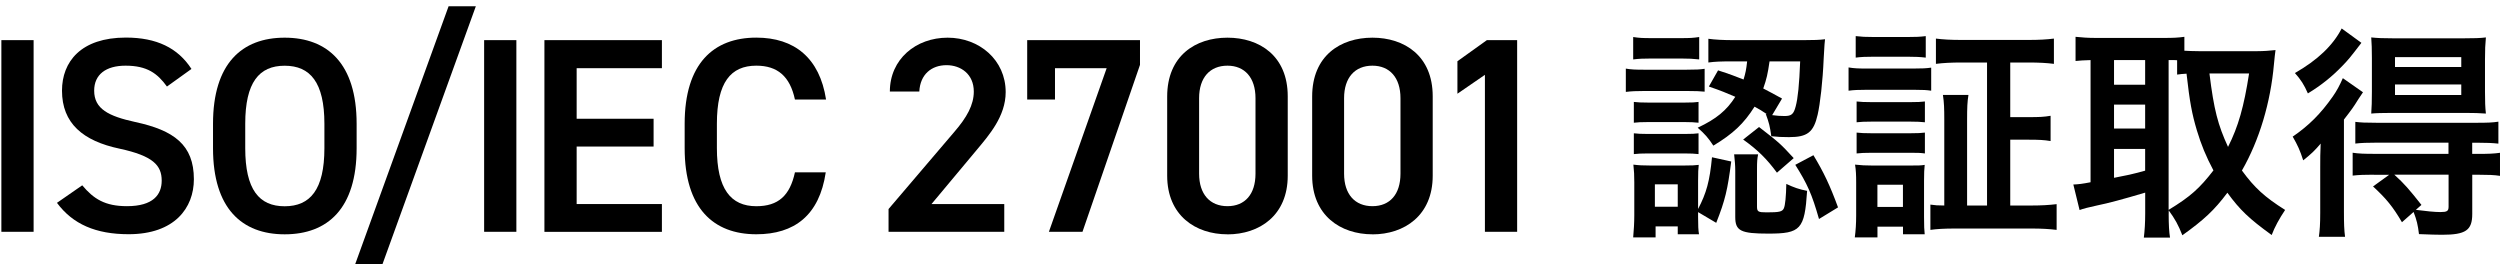 <svg width="344" height="37" viewBox="0 0 344 37" fill="none" xmlns="http://www.w3.org/2000/svg">
<path d="M223.707 9.438C224.386 9.563 225.03 9.591 226.174 9.591H232.091C233.387 9.591 233.907 9.563 234.558 9.466V12.612C233.816 12.549 233.415 12.522 232.216 12.522H226.181C225.134 12.522 224.518 12.549 223.714 12.646V9.445L223.707 9.438ZM224.726 5.094C225.529 5.218 225.987 5.246 227.22 5.246H231.315C232.514 5.246 233.013 5.218 233.81 5.094V8.177C232.978 8.087 232.389 8.052 231.315 8.052H227.22C226.139 8.052 225.495 8.08 224.726 8.177V5.094ZM233.657 29.865C233.657 31.064 233.685 31.653 233.782 32.235H230.858V31.154H227.809V32.664H224.726C224.816 31.646 224.878 30.634 224.878 29.643V25.084C224.878 24.128 224.85 23.546 224.753 22.652C225.46 22.742 226.049 22.777 227.158 22.777H231.655C232.763 22.777 233.29 22.749 233.747 22.686C233.685 23.178 233.657 23.733 233.657 24.904V28.756C234.8 26.567 235.258 24.939 235.57 21.64L238.216 22.222C237.724 26.075 237.385 27.551 236.152 30.662L233.657 29.186V29.865ZM224.816 14.025C225.398 14.088 225.8 14.115 226.756 14.115H231.842C232.826 14.115 233.262 14.088 233.719 14.025V16.887C233.04 16.825 232.701 16.797 231.842 16.797H226.756C225.834 16.797 225.335 16.825 224.816 16.887V14.025ZM224.816 18.342C225.398 18.404 225.8 18.432 226.756 18.432H231.807C232.826 18.432 233.255 18.404 233.719 18.342V21.204C233.193 21.141 232.673 21.114 231.779 21.114H226.728C225.834 21.114 225.467 21.141 224.816 21.204V18.342ZM227.712 28.445H230.858V25.361H227.712V28.445ZM236.401 9.681C238.126 10.235 238.743 10.485 239.914 10.942C240.191 10.02 240.281 9.584 240.406 8.447H238.369C236.734 8.447 235.999 8.475 235.071 8.6V5.336C235.964 5.461 237.163 5.523 238.431 5.523H248.229C249.49 5.523 250.384 5.496 251.125 5.399C251.063 5.891 251.063 5.925 250.938 8.08C250.813 11.164 250.446 14.337 250.107 15.785C249.552 18.217 248.686 18.869 246.164 18.869C245.27 18.869 244.591 18.841 243.732 18.744C243.545 17.421 243.427 16.894 242.963 15.661L243.15 15.723C242.408 15.231 242.069 15.016 241.425 14.677C239.949 17.019 238.466 18.404 235.757 20.04C235.05 18.959 234.586 18.439 233.602 17.573C236.158 16.374 237.579 15.203 238.778 13.319C237.482 12.764 236.9 12.515 235.14 11.905L236.401 9.688V9.681ZM241.764 28.417C241.764 29.124 241.916 29.221 243.087 29.221C244.841 29.221 245.242 29.131 245.457 28.666C245.644 28.264 245.762 27.031 245.797 25.306C246.843 25.798 247.55 26.047 248.658 26.262C248.319 31.563 247.765 32.145 243.33 32.145C239.54 32.145 238.771 31.777 238.771 29.865V23.518C238.771 22.749 238.708 22.042 238.618 21.238H241.916C241.792 21.855 241.764 22.285 241.764 23.213V28.417ZM242.041 17.476C244.875 19.666 244.965 19.756 246.815 21.758L244.508 23.761C243.122 21.883 241.889 20.649 239.859 19.201L242.048 17.476H242.041ZM243.489 8.447C243.24 10.173 243.088 10.852 242.623 12.175C243.517 12.639 243.919 12.854 245.208 13.561L243.85 15.841C244.432 15.931 245.021 15.965 245.547 15.965C246.504 15.965 246.808 15.716 247.086 14.642C247.39 13.506 247.578 11.655 247.702 8.447H243.482H243.489ZM249.525 21.356C250.945 23.698 251.804 25.514 252.913 28.535L250.294 30.135C249.31 26.685 248.693 25.326 247.03 22.68L249.525 21.356Z" fill="black"/>
<path d="M254.361 9.279C255.103 9.404 255.685 9.432 256.828 9.432H263.265C264.526 9.432 265.018 9.404 265.732 9.307V12.48C265.087 12.39 264.686 12.356 263.39 12.356H256.828C255.747 12.356 255.103 12.383 254.361 12.48V9.279ZM255.221 32.664C255.345 31.743 255.408 30.724 255.408 29.643V25.084C255.408 24.1 255.38 23.421 255.255 22.652C256.024 22.742 256.731 22.777 257.625 22.777H262.773C263.972 22.777 264.311 22.777 264.838 22.687C264.776 23.303 264.748 23.795 264.748 24.904V29.831C264.748 31.092 264.776 31.681 264.838 32.235H261.852V31.189H258.339V32.664H255.227H255.221ZM255.345 4.969C256.149 5.059 256.669 5.094 257.902 5.094H262.399C263.66 5.094 264.187 5.066 264.984 4.969V7.928C264.214 7.838 263.563 7.803 262.399 7.803H257.902C256.759 7.803 256.087 7.831 255.345 7.928V4.969ZM255.47 13.963C256.087 14.025 256.489 14.053 257.5 14.053H262.891C263.91 14.053 264.311 14.025 264.866 13.963V16.825C264.187 16.762 263.819 16.735 262.891 16.735H257.5C256.516 16.735 256.08 16.762 255.47 16.825V13.963ZM255.47 18.245C256.087 18.308 256.489 18.335 257.5 18.335H262.891C263.91 18.335 264.311 18.308 264.866 18.245V21.114C264.159 21.024 263.847 21.024 262.836 21.024H257.472C256.551 21.024 256.052 21.052 255.47 21.114V18.245ZM258.332 28.473H261.845V25.424H258.332V28.473ZM273.402 8.6H269.924C268.476 8.6 267.367 8.662 266.383 8.787V5.309C267.339 5.433 268.413 5.496 269.924 5.496H279.077C280.588 5.496 281.662 5.433 282.618 5.309V8.787C281.662 8.662 280.553 8.6 279.105 8.6H276.61V16.118H279.139C280.588 16.118 281.267 16.09 282.161 15.931V19.409C281.294 19.257 280.525 19.222 279.139 19.222H276.61V28.279H279.569C280.865 28.279 281.973 28.216 282.992 28.091V31.632C281.973 31.507 280.927 31.445 279.514 31.445H269.072C267.499 31.445 266.515 31.507 265.621 31.632V28.154C266.203 28.244 266.702 28.279 267.533 28.279V16.451C267.533 14.94 267.506 14.109 267.346 13.062H270.859C270.707 13.984 270.672 14.815 270.672 16.451V28.279H273.416V8.6H273.402Z" fill="black"/>
<path d="M298.408 29.366C298.408 30.967 298.47 31.923 298.595 32.692H294.992C295.116 31.709 295.179 30.6 295.179 29.366V26.505C292.095 27.426 290.003 27.981 288.617 28.258C287.446 28.507 286.614 28.722 286.15 28.902L285.291 25.389C285.998 25.361 286.524 25.299 287.661 25.077V8.268C286.614 8.295 286.275 8.33 285.596 8.392V5.066C286.462 5.156 287.321 5.219 288.368 5.219H297.763C298.997 5.219 299.676 5.191 300.57 5.066V6.979C301.124 7.007 301.768 7.041 302.544 7.041H310.617C311.448 7.041 312.314 6.979 313.111 6.889C313.049 7.291 312.986 7.907 312.896 8.829C312.432 14.095 310.894 19.271 308.489 23.463C310.215 25.833 311.635 27.128 314.434 28.888C313.631 30.087 312.986 31.258 312.584 32.339C309.473 30.087 308.212 28.888 306.487 26.519C304.671 28.951 303.223 30.274 300.292 32.374C299.738 30.953 299.274 30.122 298.415 28.951V29.38L298.408 29.366ZM290.89 11.656H295.172V8.268H290.89V11.656ZM290.89 17.691H295.172V14.393H290.89V17.691ZM290.89 24.468C292.92 24.066 293.142 24.038 295.172 23.484V20.497H290.89V24.475V24.468ZM298.408 28.875C301.394 27.059 302.662 25.916 304.568 23.449C303.549 21.537 302.87 19.874 302.288 17.934C301.609 15.654 301.304 14.019 300.867 10.138C300.285 10.166 300.064 10.201 299.572 10.263V8.288C299.267 8.261 299.08 8.261 298.401 8.261V28.875H298.408ZM304.02 10.111C304.637 15.134 305.191 17.199 306.577 20.213C307.997 17.407 308.767 14.67 309.473 10.111H304.02Z" fill="black"/>
<path d="M319.263 23.054C319.263 21.821 319.263 21.052 319.325 19.756C318.494 20.74 318.002 21.204 316.921 22.063C316.491 20.705 316.152 19.971 315.473 18.799C317.69 17.289 319.325 15.654 320.988 13.284C321.515 12.543 321.972 11.683 322.374 10.755L325.146 12.695C324.868 13.097 324.778 13.222 324.529 13.617C323.787 14.815 323.663 14.975 322.526 16.451V29.11C322.526 30.808 322.554 31.604 322.679 32.588H319.076C319.2 31.722 319.263 30.801 319.263 29.29V23.033V23.054ZM324.931 5.891C323.33 7.983 323.115 8.233 322.312 9.064C320.891 10.54 319.388 11.746 317.565 12.854C317.039 11.656 316.609 10.977 315.778 10.048C318.861 8.295 321.016 6.258 322.215 3.916L324.924 5.891H324.931ZM326.621 24.038C325.36 24.038 324.591 24.066 323.725 24.163V21.017C324.557 21.142 325.326 21.169 326.649 21.169H336.911V19.631H326.989C325.755 19.631 324.896 19.659 324.092 19.756V16.769C324.861 16.859 325.416 16.894 327.016 16.894H340.791C342.239 16.894 343.009 16.866 343.778 16.742V19.763C342.946 19.673 342.115 19.638 340.854 19.638H340.175V21.176H340.978C342.302 21.176 343.196 21.148 343.999 21.024V24.197C343.196 24.073 342.364 24.045 341.075 24.045H340.182V29.436C340.182 31.688 339.288 32.304 336.024 32.304C335.407 32.304 334.271 32.276 332.851 32.214C332.698 30.953 332.546 30.302 332.109 29.165L330.509 30.579C329.248 28.424 328.354 27.343 326.531 25.652L328.749 24.052H326.621V24.038ZM329.151 15.536C327.952 15.536 326.871 15.564 326.282 15.626C326.344 14.704 326.372 13.991 326.372 12.605V7.983C326.372 6.688 326.344 6.071 326.282 5.149C327.113 5.239 327.917 5.274 329.393 5.274H338.914C340.424 5.274 341.318 5.246 342.059 5.149C341.969 6.071 341.935 6.875 341.935 8.17V12.605C341.935 13.963 341.962 14.76 342.059 15.626C341.353 15.564 340.272 15.536 339.225 15.536H329.151ZM329.462 24.038C330.848 25.299 331.465 26.013 333.19 28.195L332.421 28.874C333.807 29.061 335.068 29.179 335.782 29.179C336.703 29.179 336.925 29.055 336.925 28.438V24.031H329.469L329.462 24.038ZM329.552 9.217H338.671V7.859H329.552V9.217ZM329.552 13.069H338.671V11.621H329.552V13.069Z" fill="black"/>
<path d="M4.624 31.895H0.189V5.523H4.624V31.895Z" fill="black"/>
<path d="M22.971 11.905C21.668 10.111 20.255 9.037 17.275 9.037C14.559 9.037 12.958 10.263 12.958 12.474C12.958 14.996 14.947 15.987 18.613 16.79C23.927 17.934 26.678 19.922 26.678 24.662C26.678 28.597 24.038 32.228 17.698 32.228C13.187 32.228 10.014 30.849 7.838 27.911L11.316 25.5C12.882 27.371 14.448 28.369 17.469 28.369C21.1 28.369 22.25 26.761 22.25 24.856C22.25 22.756 21.065 21.454 16.478 20.463C11.393 19.396 8.531 16.95 8.531 12.474C8.531 8.496 11.129 5.17 17.324 5.17C21.53 5.17 24.468 6.584 26.345 9.487L22.985 11.899L22.971 11.905Z" fill="black"/>
<path d="M39.17 32.242C33.288 32.242 29.311 28.687 29.311 20.393V17.033C29.311 8.739 33.288 5.184 39.17 5.184C45.053 5.184 49.072 8.739 49.072 17.033V20.393C49.072 28.687 45.095 32.242 39.17 32.242ZM33.745 20.393C33.745 26.089 35.657 28.382 39.17 28.382C42.684 28.382 44.638 26.089 44.638 20.393V17.033C44.638 11.337 42.691 9.044 39.17 9.044C35.651 9.044 33.745 11.337 33.745 17.033V20.393Z" fill="black"/>
<path d="M48.881 36.33L61.727 0.86H65.476L52.636 36.33H48.888H48.881Z" fill="black"/>
<path d="M71.052 31.895H66.617V5.523H71.052V31.895Z" fill="black"/>
<path d="M91.078 5.523V9.383H79.347V16.34H89.934V20.165H79.347V28.077H91.078V31.902H74.912V5.523H91.078Z" fill="black"/>
<path d="M109.384 13.7C108.698 10.491 106.972 9.036 104.069 9.036C100.556 9.036 98.644 11.33 98.644 17.025V20.386C98.644 26.005 100.556 28.375 104.069 28.375C107.09 28.375 108.691 26.92 109.384 23.712H113.624C112.744 29.636 109.307 32.235 104.069 32.235C98.186 32.235 94.209 28.68 94.209 20.386V17.025C94.209 8.731 98.186 5.177 104.069 5.177C109.307 5.177 112.786 7.969 113.666 13.7H109.384Z" fill="black"/>
<path d="M138.2 31.895H122.264V28.764L131.32 18.141C133.038 16.153 133.995 14.434 133.995 12.598C133.995 10.194 132.2 8.967 130.246 8.967C128.181 8.967 126.615 10.228 126.497 12.598H122.444C122.444 8.129 126.04 5.184 130.391 5.184C134.743 5.184 138.381 8.24 138.381 12.674C138.381 16 136.087 18.599 134.403 20.622L128.174 28.078H138.187V31.902L138.2 31.895Z" fill="black"/>
<path d="M141.342 13.7V5.523H156.863V8.926L148.95 31.895H144.328L152.276 9.383H145.167V13.7H141.342Z" fill="black"/>
<path d="M168.898 32.242C164.505 32.242 160.604 29.643 160.604 24.177V13.284C160.604 7.665 164.505 5.184 168.898 5.184C173.291 5.184 177.192 7.672 177.192 13.249V24.183C177.192 29.65 173.291 32.249 168.898 32.249V32.242ZM168.898 9.037C166.486 9.037 164.997 10.679 164.997 13.506V23.899C164.997 26.726 166.486 28.369 168.898 28.369C171.309 28.369 172.757 26.726 172.757 23.899V13.506C172.757 10.679 171.267 9.037 168.898 9.037Z" fill="black"/>
<path d="M188.847 32.242C184.454 32.242 180.553 29.643 180.553 24.177V13.284C180.553 7.665 184.454 5.184 188.847 5.184C193.24 5.184 197.141 7.672 197.141 13.249V24.183C197.141 29.65 193.24 32.249 188.847 32.249V32.242ZM188.847 9.037C186.435 9.037 184.946 10.679 184.946 13.506V23.899C184.946 26.726 186.435 28.369 188.847 28.369C191.258 28.369 192.706 26.726 192.706 23.899V13.506C192.706 10.679 191.216 9.037 188.847 9.037Z" fill="black"/>
<path d="M208.759 31.895H204.324V10.297L200.541 12.896V8.427L204.594 5.523H208.759V31.895Z" fill="black"/>
</svg>
